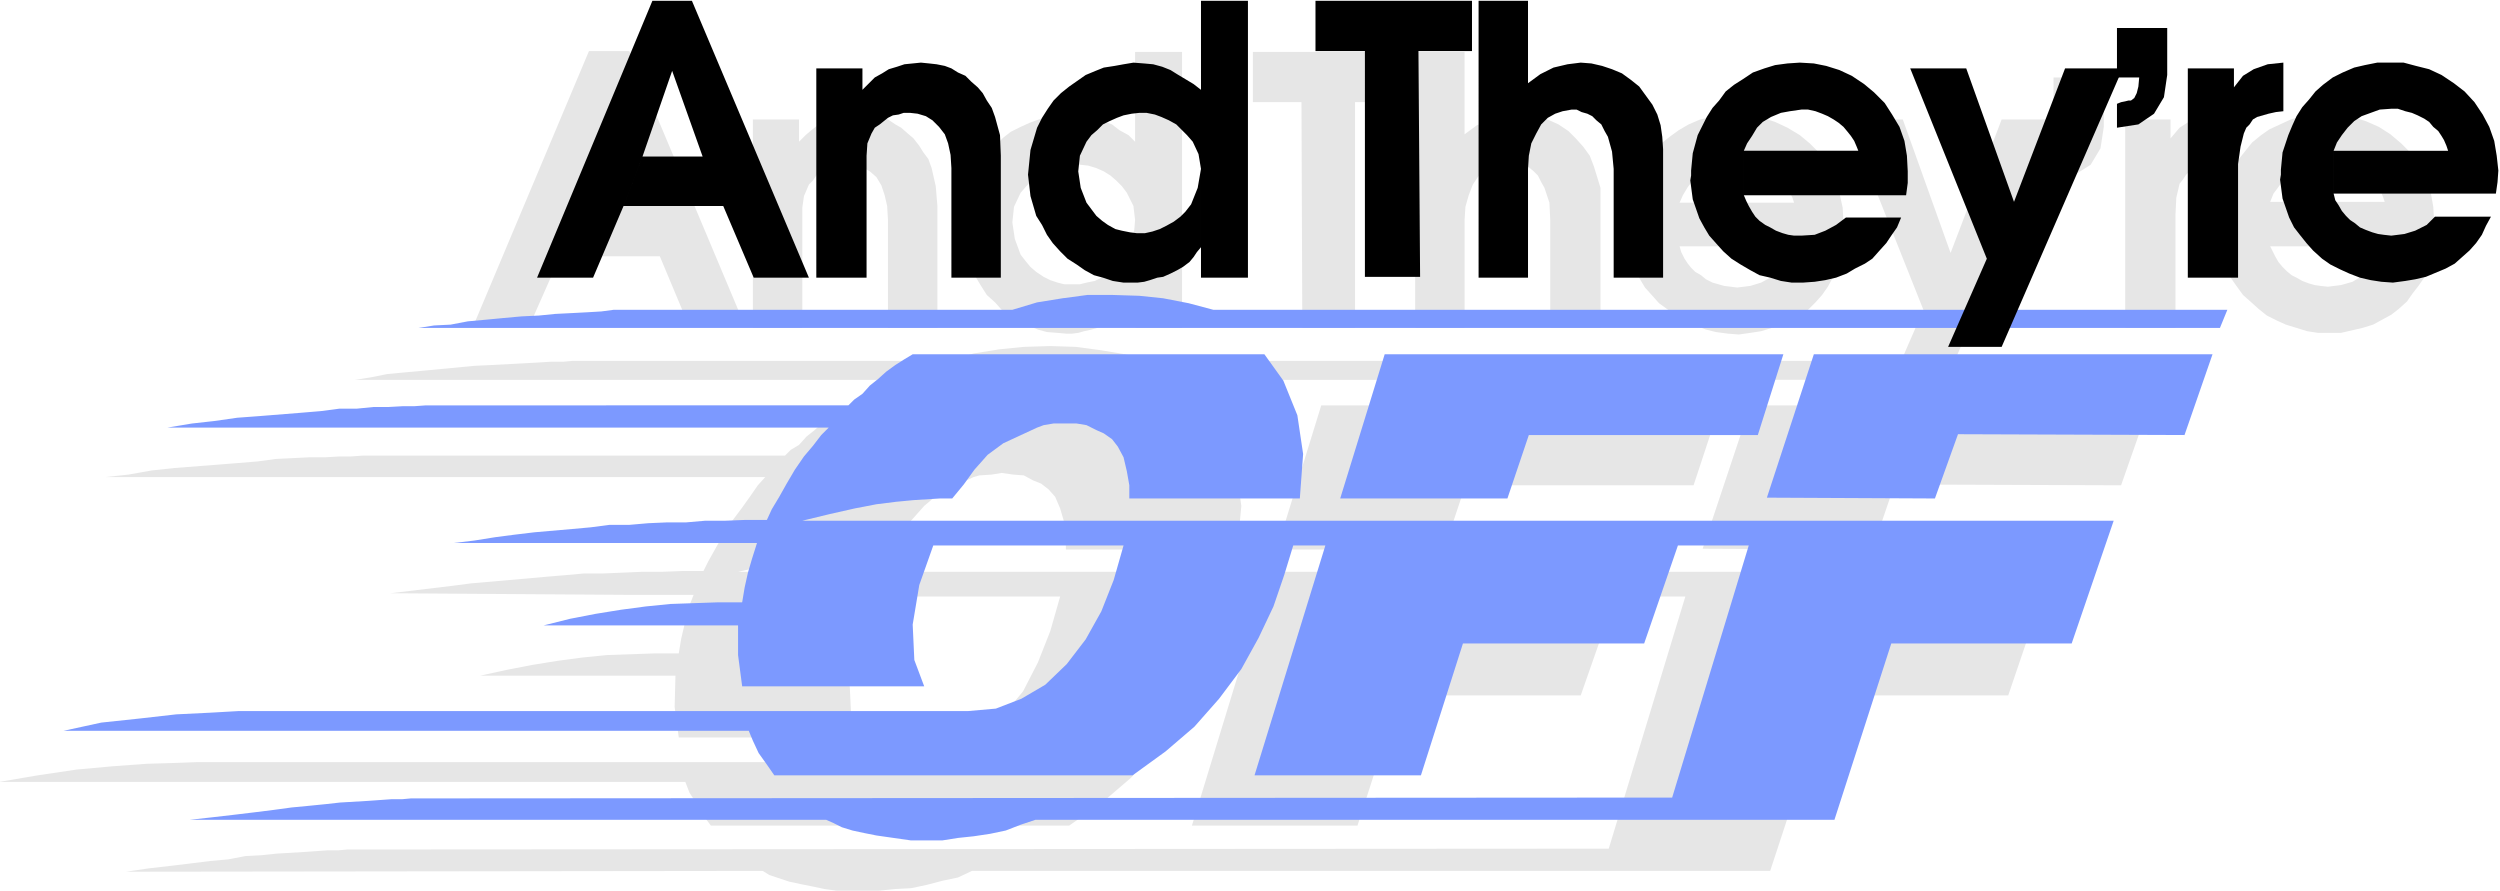 <svg xmlns="http://www.w3.org/2000/svg" fill-rule="evenodd" height="174.733" preserveAspectRatio="none" stroke-linecap="round" viewBox="0 0 3035 1081" width="490.455"><style>.brush1{fill:#e6e6e6}.pen1{stroke:none}.brush2{fill:#7c99ff}.brush3{fill:#000}</style><path class="pen1 brush1" d="M2756 245v54h197l2-16v-14l-1-18-3-17-6-18-9-15-9-15-12-12-13-11-14-9-16-7-16-5-15-3-16-1-16 1-15 2-13 4-13 6-13 6-10 7-11 9-8 10-8 10-7 11-5 11-5 10-7 23-2 20v12l2 23 9 23 5 11 7 10 8 11 9 8 10 9 10 8 12 6 11 5 13 4 13 4 13 2h28l13-3 13-3 13-4 11-6 11-6 9-7 10-9 7-10 7-9 7-10 4-11h-67l-11 8-13 8-14 4-16 2-9-1-7-1-7-2-8-3-7-4-6-3-6-5-5-5-5-6-4-7-3-6-3-6v-54l4-10 6-8 6-9 9-8 8-6 12-5 11-3 14-2 8 2 9 1 8 2 8 3 7 4 6 4 6 5 5 6 4 6 3 5 3 7 2 6h-139zm-717 1v53h197l2-15v-14l-1-18-4-18-5-16-9-16-9-15-13-13-12-10-15-9-15-7-15-5-16-3-17-1-15 1-15 2-13 3-14 6-12 7-11 8-10 8-9 10-8 9-6 11-6 11-4 12-7 21-2 21v7l-1 5 3 23 8 23 6 12 6 10 9 10 8 9 11 8 10 8 12 6 11 5 13 5 12 3 15 2 13 1 14-2 13-2 13-4 13-4 10-5 11-6 10-7 9-9 8-9 7-10 6-11 5-11h-67l-12 10-13 7-13 4-16 2-8-1-8-1-7-2-7-2-8-4-6-5-7-4-5-5-4-5-4-6-4-8-2-7v-53l4-9 6-10 6-8 8-7 9-8 11-4 12-3 14-1h8l9 2 8 2 8 3 6 4 6 5 6 4 5 7 4 5 4 6 3 6 2 6h-139zm-661 116-4 6-5 7-5 6-7 5-8 4-9 4-8 4-7 2-9 2-7 2-8 1h-6l-11-1-13-1-11-3-12-5-11-5-10-7-11-7-8-9-10-9-7-11-6-10-7-13-7-24-3-27 3-29 8-28 6-11 7-11 7-10 10-8 9-9 9-7 12-6 11-5 11-4 12-4 12-2h24l11 2 11 2 9 4 10 4 9 7 11 6 8 8V63h57v335h-57V267l-2-17-8-16-6-8-7-7-7-6-8-5-9-4-10-3-9-1-9-1-9 1-9 2-9 3-8 4-9 6-7 5-6 6-7 8-8 17-2 19 3 20 7 19 7 9 5 6 7 6 9 6 8 4 9 3 8 2h19l8-2 10-2 8-4 8-6 8-5 7-8 6-8 5-8 3-12 3-11 1-12v95zm-698-51h121l36 86h68L764 62h-49L574 397h68l38-86 23-61 36-103 37 103h-73l-23 61zm1900 87V145h55v23l11-13 14-9 16-6 19-1v58l-9 1-9 2-6 2-6 2-7 4-4 4-4 6-4 5-4 17-1 21v137h-61zm-87-304h61v60l-4 26-12 20-19 12-26 4v-28l5-1 6-2h3l2-1 4-3 4-5 2-9 1-12h-27V94z"/><path class="pen1 brush1" d="m2335 376-92-231h67l58 162 62-162h70l-147 339h-65l47-108zm-392-133v155h-61V267l-1-21-6-18-4-7-4-8-5-5-6-5-6-3-7-2-6-2h-6l-11 1-9 3-9 6-8 9-6 9-5 13-4 14-1 16v131h-60V63h60v100l15-11 16-7 16-5 17-1h14l13 3 12 4 11 5 12 8 9 9 9 10 8 11 5 13 4 13 4 13v15zm-422-119V63h189v61h-65v274h-64l-1-274h-59zm-607 21h56v27l8-8 7-6 9-7 9-4 9-4 9-2 10-2h20l9 1 9 3 9 2 9 6 7 4 8 7 7 6 7 9 5 8 6 8 4 11 5 22 2 24v148h-60V267l-1-17-3-13-4-12-6-10-8-7-9-5-10-3-9-1-8 1h-6l-7 2-6 3-5 4-5 4-4 6-5 5-6 14-2 14v146h-60V145zm-175 4-36 103h73l-37-103zm1014 518 26-78h277l32-97h-484l-54 175h203zm520 0 27-79 275 1 34-97h-484l-58 174 206 1z"/><path class="pen1 brush1" d="M1030 1081h37l20-2 19-1 19-4 19-5 19-4 17-8h969l70-213h219l51-150H896l36-8 29-7 28-4 23-4 20-2 18-1 14-1h15l13-17 14-18 16-18 19-16 41-19 7-2 15-1 12-2 14 2 13 1 11 6 10 4 9 7 8 9 6 14 5 17 2 17v16h208l5-53-7-49-17-41-24-32h-428l-11 7-10 6-11 8-10 9-10 8-9 10-10 6-7 7H440l-14 1h-14l-17 1h-19l-20 1-21 1-22 3-24 2-25 2-26 2-26 2-28 3-28 5-28 3h801l-9 10-9 13-10 14-12 16-11 17-9 16-9 16-6 12h-25l-26 1h-24l-23 1-24 1h-23l-22 2-24 2-22 2-23 2-23 2-23 2-23 3-25 3-25 3-25 3 294 2h74l-7 18-4 18-4 17-3 18h-29l-29 1-29 1-30 3-30 4-31 5-31 6-32 7h237l-1 38 5 37h222l-13-32-2-43 8-48 17-48h231l-12 42-15 38-18 35-24 29-25 24-30 19-31 11-34 3H239l-27 1-34 1-41 3-44 4-47 7-47 8h833l5 13 9 14 8 14 9 12h435l40-28 35-30 30-34 27-37 22-37 18-38 15-37 9-37h38l-85 278h201l51-158h220l42-120h85l-93 306-1509 1h-22l-11 1h-13l-14 1-14 1-17 1-17 1-19 2-19 1-21 4-22 2-24 3-25 3-26 3-27 4 773-1 8 5 12 4 12 4 14 3 15 3 14 3 15 2h14zm1122-620h467l8-23H1396l-30-8-30-5-30-4-31-1-32 1-30 3-31 5-31 9H695l-11 1h-15l-16 1-18 1-19 1-19 1-21 1-21 2-21 2-21 2-22 2-21 2-20 4-19 3h1721z"/><path class="pen1 brush2" d="m1830 605 26-77h278l31-98h-484l-54 175h203zm519 0 28-78 275 1 34-98h-484l-57 174 204 1z"/><path class="pen1 brush2" d="M1106 1020h38l19-3 19-2 20-3 19-4 18-7 18-6h970l69-214h219l51-149H974l33-8 31-7 26-5 24-3 21-2 16-1 16-1h15l14-17 13-18 16-18 19-14 41-19 8-3 12-2h28l12 2 12 6 9 4 10 7 7 9 7 13 4 17 3 17v16h207l4-54-7-47-17-42-23-32h-427l-10 6-11 7-11 8-10 9-10 8-9 10-10 7-7 7H517l-14 1h-14l-18 1h-18l-20 2h-21l-23 3-24 2-25 2-25 2-27 2-28 4-27 3-30 5h803l-9 9-10 13-11 13-11 16-10 17-9 16-9 15-6 13h-26l-25 1h-24l-23 2h-23l-23 1-23 2h-24l-23 3-22 2-23 2-23 2-25 3-23 3-25 4-25 3h368l-6 19-5 17-4 18-3 18h-29l-29 1-29 1-30 3-30 4-31 5-31 6-32 8h236v36l5 38h221l-12-32-2-43 8-48 17-48h231l-12 42-15 38-19 34-23 30-26 25-29 17-31 12-34 3H290l-35 2-41 2-44 5-47 5-46 10h832l5 12 7 15 10 14 9 13h435l40-29 35-30 30-34 27-36 21-38 18-38 13-38 11-36h39l-86 279h202l51-160h220l41-119h86l-93 306-1511 1h-20l-11 1h-13l-14 1-14 1-17 1-17 1-18 2-20 2-21 2-22 3-24 3-25 3-26 3-27 3h773l9 4 10 5 13 4 14 3 15 3 14 2 14 2 14 2zm1123-622h466l9-22H1473l-30-8-31-6-29-3-32-1h-31l-30 4-31 5-30 9H745l-15 2-17 1-19 1-20 1-20 2-21 1-22 2-21 2-22 2-21 4-20 1-19 3h1721z"/><path class="pen1 brush3" d="M2656 337V83h56v23l11-14 13-8 17-6 19-2v59l-9 1-9 2-7 2-7 2-5 3-4 6-4 4-3 7-4 16-3 21v138h-61zm-86-303h61v57l-4 27-12 20-19 13-26 4v-29l5-2 5-1 4-1h3l4-3 3-6 2-8 1-11h-27V34z"/><path class="pen1 brush3" d="m2412 314-93-231h68l58 162 62-162h70l-147 338h-65l47-107zm-295-131v54h197l2-15v-14l-1-19-3-18-6-17-9-15-9-14-13-13-12-10-15-10-15-7-16-5-15-3-17-1-15 1-15 2-13 4-14 5-12 8-11 7-10 8-8 11-8 9-7 11-6 12-5 10-6 22-2 21v6l-1 6 3 23 8 23 6 11 6 10 8 9 9 10 10 9 11 7 12 7 11 6 13 3 13 4 13 2h14l14-1 13-2 13-3 13-5 10-6 12-6 9-6 8-9 9-10 6-9 7-10 5-12h-67l-12 9-13 7-13 5-16 1h-9l-7-1-7-2-8-3-7-4-6-3-7-5-5-5-4-6-4-7-3-6-3-7v-54l4-9 6-9 6-10 7-7 10-6 12-5 11-2 14-2h8l9 2 8 3 7 3 7 4 6 4 6 5 5 6 4 5 4 6 3 7 2 5h-139zm716 0v52h197l2-14 1-14-2-18-3-18-6-17-8-15-10-15-12-13-13-10-15-10-15-7-16-4-15-4h-32l-15 3-13 3-14 6-12 6-12 9-9 8-8 10-8 9-7 11-5 11-5 12-7 21-2 21v6l-1 6 3 23 8 23 6 12 7 9 8 10 8 9 11 10 10 7 12 6 11 5 13 5 13 3 13 2 14 1 15-2 12-2 13-3 12-5 12-5 11-6 9-8 9-8 8-9 7-10 5-11 6-11h-68l-10 10-14 7-13 4-16 2-9-1-7-1-7-2-8-3-7-3-6-5-6-4-5-5-5-6-4-7-4-6-2-8v-52l4-10 6-9 7-9 8-8 9-6 11-4 11-4 14-1h8l9 3 8 2 7 3 8 4 6 4 5 6 6 5 4 6 3 5 3 7 2 6h-139zm-814-2v156h-60V205l-2-21-5-18-4-7-4-8-6-5-5-5-6-3-7-2-6-3h-6l-11 2-9 3-9 5-8 8-6 11-6 12-3 15-1 16v132h-60V1h60v100l15-11 16-8 17-4 16-2 13 1 13 3 12 4 12 5 11 8 10 8 8 11 8 11 6 12 4 13 2 14 1 15zM1597 62V1h190v61h-65l2 274h-67V62h-60zm-139 238-5 6-4 6-5 6-8 6-7 4-8 4-9 4-7 1-9 3-7 2-8 1h-17l-13-2-12-4-11-3-11-6-10-7-11-7-9-9-9-10-7-10-6-12-7-11-7-24-3-26 3-30 8-27 6-12 7-11 7-10 9-9 10-8 10-7 10-7 12-5 10-4 13-2 11-2 12-2 13 1 11 1 11 3 10 4 8 5 10 6 10 6 9 7V1h57v336h-57V205l-3-18-7-15-7-8-6-6-7-7-9-5-9-4-8-3-10-2h-9l-9 1-10 2-8 3-9 4-8 4-7 7-7 6-6 8-8 17-2 19 3 20 7 18 6 8 6 8 7 6 7 5 9 5 8 2 10 2 8 1h10l9-2 9-3 8-4 9-5 8-6 6-6 7-9 8-20 4-23v95zM991 83h56v26l7-7 8-8 9-5 8-5 10-3 9-3 10-1 10-1 10 1 9 1 10 2 8 3 8 5 9 4 7 7 8 7 6 7 5 9 6 9 4 11 6 22 1 25v148h-60V204l-1-16-3-14-4-11-7-9-8-8-8-5-10-3-9-1h-8l-6 2-7 1-6 3-5 4-5 4-6 4-4 7-5 12-1 15v148h-61V83zM757 250h121l37 87h67L840 1h-48L652 337h68l37-87 23-60 36-104 37 104h-73l-23 60z"/></svg>
